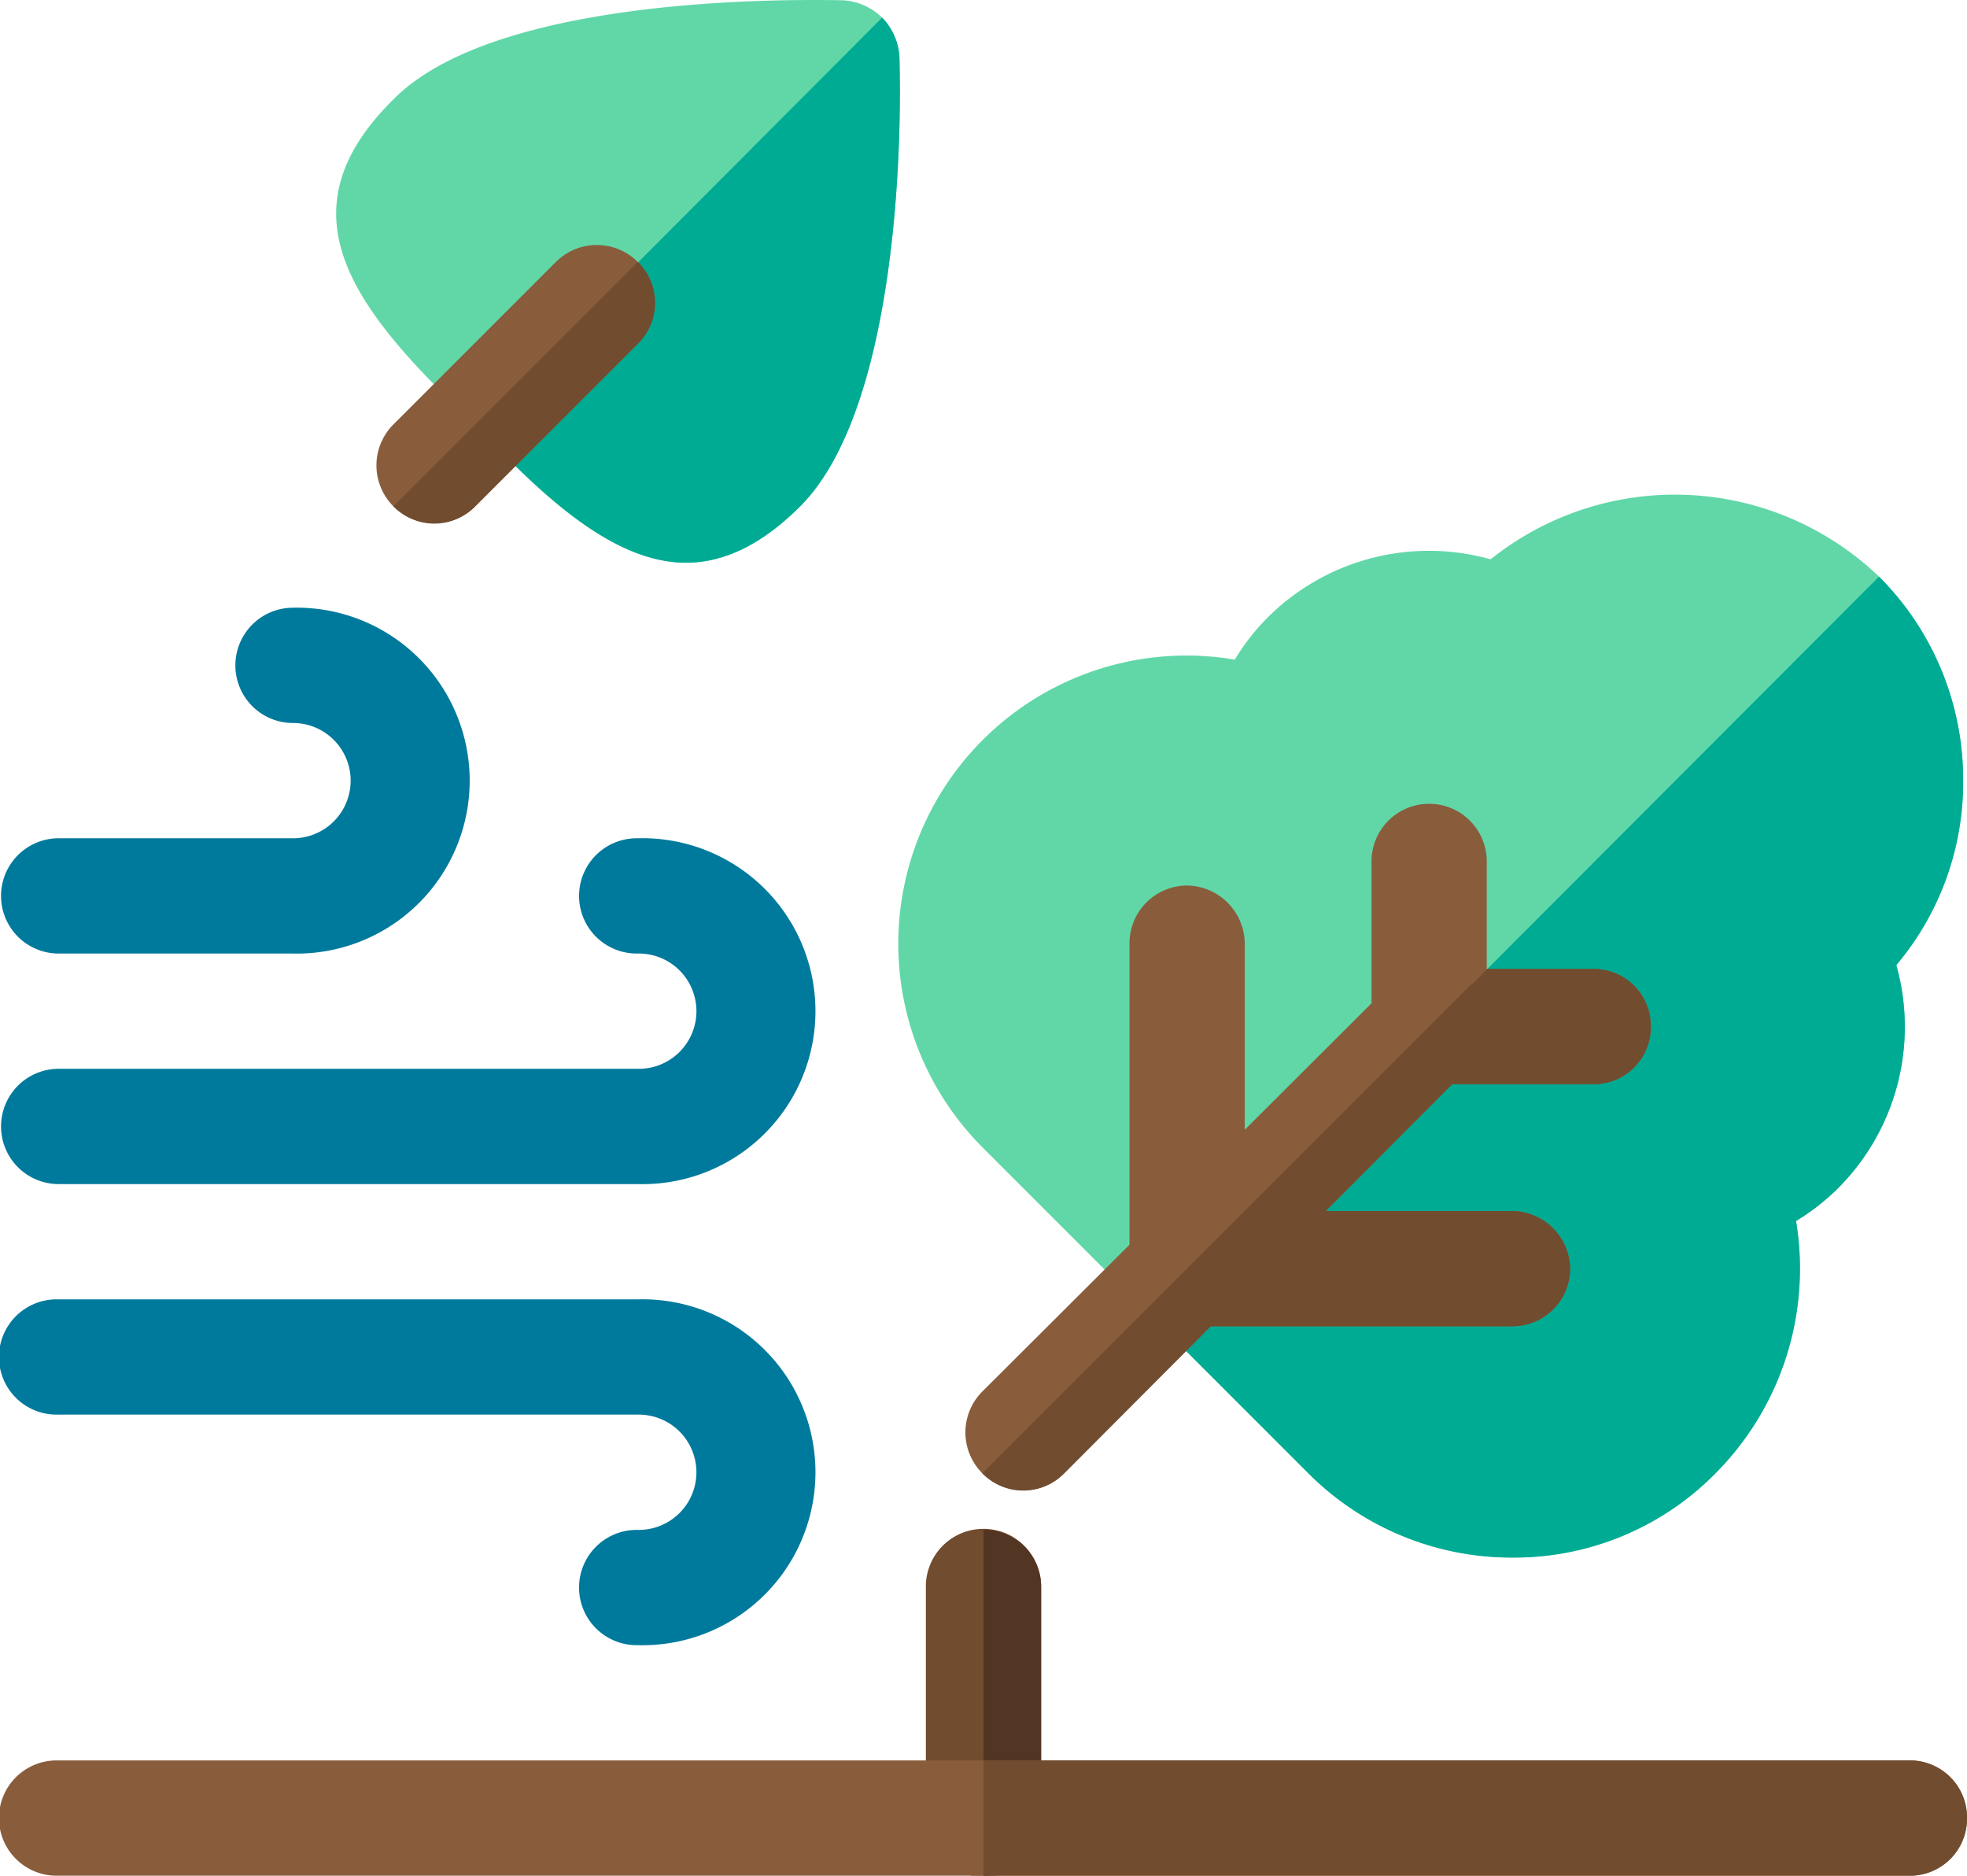 <svg xmlns="http://www.w3.org/2000/svg" width="104.638" height="99.767" viewBox="0 0 104.638 99.767">
    <defs>
        <style>
            .cls-1{fill:#714c2f}.cls-2{fill:#523522}.cls-3{fill:#61d7a8}.cls-4{fill:#00ab94}.cls-5{fill:#895d3c}.cls-6{fill:#007a9c}
        </style>
    </defs>
    <g id="cold" transform="translate(0 -.499)">
        <path id="Caminho_161" d="M247.131 401.734V414a3.066 3.066 0 1 1-6.131 0v-12.266a3.066 3.066 0 1 1 6.131 0zm0 0" class="cls-1" data-name="Caminho 161" transform="translate(-191.747 -316.795)"/>
        <path id="Caminho_162" d="M259.066 401.734V414a3.036 3.036 0 0 1-3.066 3.061v-18.393a3.035 3.035 0 0 1 3.066 3.066zm0 0" class="cls-2" data-name="Caminho 162" transform="translate(-203.681 -316.795)"/>
        <path id="Caminho_163" d="M117.466 3.517a3.259 3.259 0 0 0-.92-2.084 3.26 3.26 0 0 0-2.084-.92C107.778.39 95.271 1 90.549 5.786c-5.763 5.7-2.575 10.546 3.188 16.186l1.163 1.164 1.1 1.1c3.494 3.617 6.806 6.193 10.116 6.193 1.961 0 3.985-.92 6.07-3 4.727-4.721 5.463-17.229 5.28-23.912zm0 0" class="cls-3" data-name="Caminho 163" transform="translate(-69.622)"/>
        <path id="Caminho_164" d="M140.989 31.066c-2.084 2.084-4.108 3-6.07 3-3.311 0-6.621-2.575-10.116-6.193l-1.1-1.1 21.643-21.7a3.259 3.259 0 0 1 .92 2.084c.18 6.68-.556 19.188-5.277 23.909zm0 0" class="cls-4" data-name="Caminho 164" transform="translate(-98.419 -3.637)"/>
        <path id="Caminho_165" d="M290.512 144.444a15.258 15.258 0 0 0-4.475-10.852 15.694 15.694 0 0 0-20.662-.92 12.142 12.142 0 0 0-11.895 3.128 11.87 11.87 0 0 0-1.717 2.207 15.33 15.33 0 0 0-13.427 25.934l17.352 17.352a15.266 15.266 0 0 0 10.852 4.475 15.024 15.024 0 0 0 10.79-4.475 15.443 15.443 0 0 0 4.292-13.427 11.893 11.893 0 0 0 2.207-1.717 12.141 12.141 0 0 0 3.127-11.894 15.084 15.084 0 0 0 3.556-9.811zm0 0" class="cls-3" data-name="Caminho 165" transform="translate(-186.079 -102.423)"/>
        <path id="Caminho_166" d="M338.214 171.229a12.14 12.14 0 0 1-3.126 11.894 11.9 11.9 0 0 1-2.207 1.717 15.446 15.446 0 0 1-4.292 13.427 15.026 15.026 0 0 1-10.791 4.475 15.266 15.266 0 0 1-10.852-4.475l-8.645-8.645 38.994-39.055a15.258 15.258 0 0 1 4.475 10.852 15.081 15.081 0 0 1-3.556 9.81zm0 0" class="cls-4" data-name="Caminho 166" transform="translate(-237.337 -119.398)"/>
        <path id="Caminho_167" d="M371.858 221.761a3.035 3.035 0 0 1-3.066 3.066h-8.645L357 221.679v-8.645a3.066 3.066 0 1 1 6.131 0v5.666h5.661a3.036 3.036 0 0 1 3.066 3.061zm0 0" class="cls-5" data-name="Caminho 167" transform="translate(-284.04 -166.661)"/>
        <path id="Caminho_168" d="M317.441 251.344a3.074 3.074 0 0 1-3.066 3.066h-17.35L294 251.385v-17.351a3.074 3.074 0 0 1 3.066-3.066 3.115 3.115 0 0 1 3.066 3.066v13.631l.266.4.143.215h13.836a3.115 3.115 0 0 1 3.064 3.064zm0 0" class="cls-5" data-name="Caminho 168" transform="translate(-233.915 -183.369)"/>
        <path id="Caminho_169" d="M33.925 237.061H3.066a3.066 3.066 0 0 1 0-6.131h30.86a3.066 3.066 0 1 0 0-6.131 3.066 3.066 0 1 1 0-6.131 9.2 9.2 0 1 1 0 18.393zm0 0" class="cls-6" data-name="Caminho 169" transform="translate(0 -173.582)"/>
        <path id="Caminho_170" d="M15.532 177.061H3.066a3.066 3.066 0 0 1 0-6.131h12.466a3.066 3.066 0 1 0 0-6.131 3.066 3.066 0 0 1 0-6.131 9.2 9.2 0 1 1 0 18.393zm0 0" class="cls-6" data-name="Caminho 170" transform="translate(0 -125.844)"/>
        <path id="Caminho_171" d="M33.925 357.061a3.066 3.066 0 1 1 0-6.131 3.066 3.066 0 1 0 0-6.131H3.066a3.066 3.066 0 1 1 0-6.131h30.86a9.2 9.2 0 1 1 0 18.393zm0 0" class="cls-6" data-name="Caminho 171" transform="translate(0 -269.057)"/>
        <path id="Caminho_172" d="M278.115 257.477l-21.642 21.7a3.078 3.078 0 0 1-4.353-4.353l21.7-21.643a3.035 3.035 0 1 1 4.292 4.292zm0 0" class="cls-5" data-name="Caminho 172" transform="translate(-199.862 -200.313)"/>
        <path id="Caminho_173" d="M281.695 261.057l-21.642 21.7a3.036 3.036 0 0 1-4.353 0l26-26a2.963 2.963 0 0 1-.005 4.3zm0 0" class="cls-1" data-name="Caminho 173" transform="translate(-203.442 -203.894)"/>
        <path id="Caminho_174" d="M111.816 69.441l-8.645 8.645a3.078 3.078 0 1 1-4.353-4.353l8.645-8.645a3.078 3.078 0 0 1 4.353 4.353zm0 0" class="cls-5" data-name="Caminho 174" transform="translate(-77.891 -50.657)"/>
        <path id="Caminho_175" d="M115.4 73.021l-8.645 8.645a3.035 3.035 0 0 1-4.353 0l13-13a3.036 3.036 0 0 1-.002 4.355zm0 0" class="cls-1" data-name="Caminho 175" transform="translate(-81.471 -54.237)"/>
        <path id="Caminho_176" d="M104.638 461.733a3.036 3.036 0 0 1-3.066 3.066H3.066a3.066 3.066 0 1 1 0-6.131h98.506a3.035 3.035 0 0 1 3.066 3.065zm0 0" class="cls-5" data-name="Caminho 176" transform="translate(0 -364.533)"/>
        <g id="Grupo_73" data-name="Grupo 73" transform="translate(52.319 52.035)">
            <path id="Caminho_177" d="M308.319 461.733a3.036 3.036 0 0 1-3.066 3.066H256v-6.131h49.253a3.035 3.035 0 0 1 3.066 3.065zm0 0" class="cls-1" data-name="Caminho 177" transform="translate(-256 -416.568)"/>
            <path id="Caminho_178" d="M323.449 317.9a3.074 3.074 0 0 1-3.066 3.066h-17.351l-1.482-1.482 4.854-4.864.143.215h13.836a3.115 3.115 0 0 1 3.066 3.065zm0 0" class="cls-1" data-name="Caminho 178" transform="translate(-292.242 -301.957)"/>
            <path id="Caminho_179" d="M378.064 255.734A3.035 3.035 0 0 1 375 258.8h-8.645l-1.553-1.553 4.57-4.578H375a3.036 3.036 0 0 1 3.064 3.065zm0 0" class="cls-1" data-name="Caminho 179" transform="translate(-342.565 -252.668)"/>
        </g>
    </g>
</svg>
